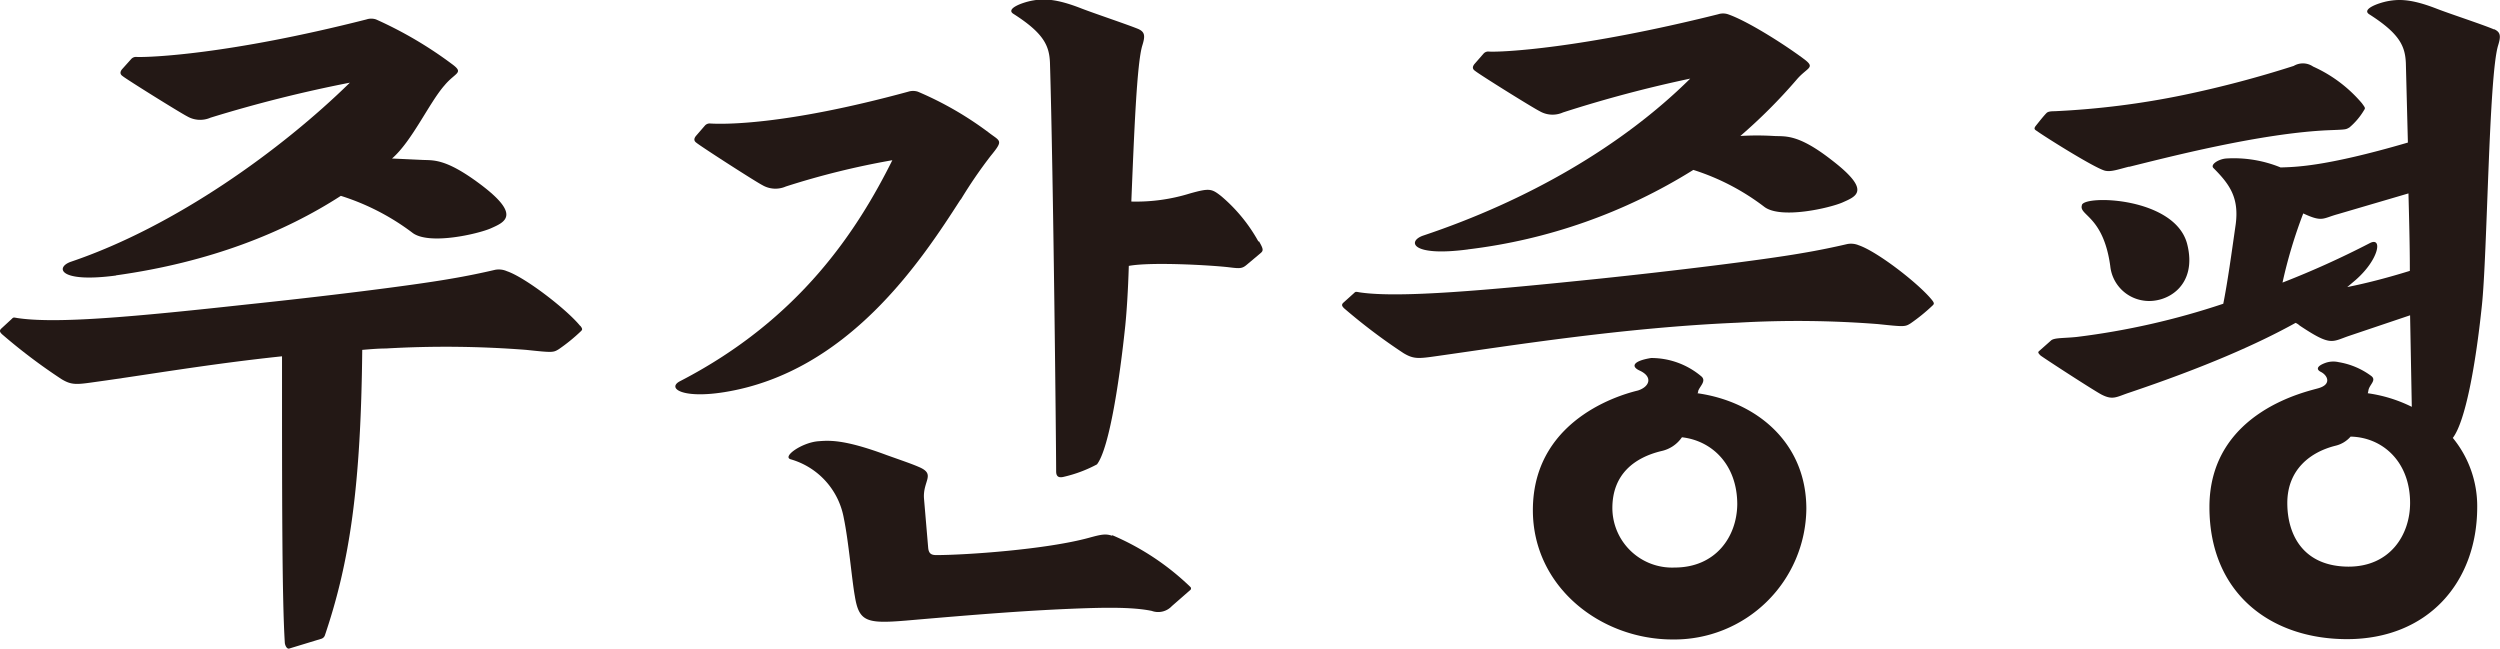 <svg xmlns="http://www.w3.org/2000/svg" viewBox="0 0 307.25 79.72"><defs><style>.cls-1{fill:#231815;}</style></defs><g id="&#xB808;&#xC774;&#xC5B4;_2" data-name="&#xB808;&#xC774;&#xC5B4; 2"><g id="&#xB808;&#xC774;&#xC5B4;_1-2" data-name="&#xB808;&#xC774;&#xC5B4; 1"><path class="cls-1" d="M14.26,33.84c11.56-1.61,20.66-5.27,27.63-9.77a29,29,0,0,1,8.75,4.5c2,1.62,8.16.17,9.69-.51,1.7-.76,3.83-1.61-1.44-5.52-4.25-3.15-5.7-2.81-7.06-2.89l-3.65-.17c2.46-2.13,4.59-6.89,6.46-9C56,8.85,57.1,9,55.49,7.83a49,49,0,0,0-9.27-5.44,1.84,1.84,0,0,0-1.19,0C28,6.72,18.34,7.06,16.81,7a.79.79,0,0,0-.68.25L15,8.51c-.34.42-.17.68.08.85.51.42,7.06,4.5,7.91,4.93a3.18,3.18,0,0,0,2.89.17A165.83,165.83,0,0,1,43,10.16c-8.41,8.24-21.43,17.65-34.26,22-2,.68-1.53,2.64,5.52,1.7"></path><path class="cls-1" d="M71.3,40.05c-1.62-2-6.72-5.95-9-6.72a2.46,2.46,0,0,0-1.45-.17c-1.44.34-3.48.77-5.52,1.11-4.85.85-16,2.21-24.91,3.14-14,1.53-23.29,2.38-28.13,1.7-.6-.08-.6-.17-.85.09L.15,40.39c-.25.25-.17.42.09.68a69.79,69.79,0,0,0,7.31,5.52c1.27.77,1.87.68,4.25.34,6.2-.85,14-2.21,22.86-3.14,0,17.17,0,29.7.34,35.14,0,.34.26.93.6.76l3.91-1.19a.67.67,0,0,0,.42-.42C43,69,44.35,59.77,44.52,43c.94-.08,2-.17,2.89-.17A127.73,127.73,0,0,1,64.67,43c3.23.34,3.31.34,4-.08a21.73,21.73,0,0,0,2.72-2.21c.17-.17.26-.26-.08-.68"></path><path class="cls-1" d="M154.68,29.72a19.9,19.9,0,0,0-4.59-5.61c-1.19-.94-1.45-1-3.83-.34a22.29,22.29,0,0,1-7.22,1c.34-8.33.68-17.09,1.36-19.21.34-1.11.34-1.62-.51-2-1.45-.59-5.53-1.95-7.06-2.55-3.06-1.19-4.59-1.19-6-.93-1.28.25-3.23,1-2.3,1.61,3.74,2.38,4.42,3.91,4.51,6,.42,14,.76,47.43.76,50.23,0,.6.26.85.94.68a16.41,16.41,0,0,0,4.08-1.53c1.53-2,2.8-10.54,3.48-17.08.17-1.7.34-4.25.43-7.31,2.72-.51,10.11-.09,12.32.17,1.36.17,1.62.17,2.21-.34l1.62-1.36c.42-.34.42-.51-.17-1.53"></path><path class="cls-1" d="M208.62,48.33a.31.31,0,0,0,.08-.25c.17-.6,1.11-1.28.34-1.87A9.53,9.53,0,0,0,202.92,44c-2.12.34-2.55,1-1.44,1.53,1.7.76,1.27,2-.17,2.46-.6.17-12.92,2.81-12.92,14.71,0,9.43,8.33,15.89,17.17,15.89A16.23,16.23,0,0,0,222,62.53C222,54.37,215.84,49.35,208.62,48.33Zm-2.81,21.42a7.34,7.34,0,0,1-7.65-7.31c0-4.16,2.72-6.2,6-7a4.12,4.12,0,0,0,2.55-1.7c3.74.43,6.8,3.4,6.8,8.25C213.46,66,210.83,69.75,205.81,69.75Z"></path><path class="cls-1" d="M237.43,36.86c-1.61-2-6.71-5.95-9-6.72A2.43,2.43,0,0,0,227,30c-1.45.34-3.49.77-5.53,1.11-4.84.85-16,2.21-24.9,3.14-14,1.45-24.48,2.38-29.33,1.7-.59-.08-.59-.17-.85.09L165.1,37.2c-.26.25-.17.42.08.68a70.88,70.88,0,0,0,7.31,5.52c1.28.77,1.87.68,4.25.34,9-1.27,22.78-3.48,36.81-4.08a127.58,127.58,0,0,1,17.25.17c3.23.34,3.32.34,4-.08a22.48,22.48,0,0,0,2.72-2.21c.17-.17.25-.26-.09-.68"></path><path class="cls-1" d="M180.4,30.65a67.32,67.32,0,0,0,27.71-9.77,28.53,28.53,0,0,1,8.67,4.5c2,1.62,8.16.17,9.69-.51,1.7-.76,3.57-1.44-1.45-5.27-4.16-3.23-5.69-2.8-7.05-2.89a34.67,34.67,0,0,0-4.08,0,65.63,65.63,0,0,0,6.88-6.88c1.36-1.62,2.47-1.45.85-2.64-2.63-1.95-7-4.67-9.26-5.44a1.91,1.91,0,0,0-1.19,0C194.17,6,184.48,6.43,183,6.34a.76.76,0,0,0-.68.26l-1.11,1.27c-.34.43-.17.68.09.85.51.43,7.05,4.51,7.9,4.93a3.15,3.15,0,0,0,2.89.17,156.23,156.23,0,0,1,15.64-4.16c-8.41,8.33-20,15-32.81,19.29-2,.68-1.53,2.64,5.53,1.7"></path><path class="cls-1" d="M288.42,35.33l1.11-.94c2.89-2.55,3.31-5.35,1.7-4.5a110.4,110.4,0,0,1-10.71,4.84,59.4,59.4,0,0,1,2.55-8.5c2.38,1.11,2.38.6,4.25.09L296,23.77c.08,3.14.17,6.37.17,9.52-3.23,1-5.78,1.61-7.74,2M255.87,25.21c-.43,1.28,2.63,1.28,3.48,7.48a4.78,4.78,0,0,0,4.08,4.25c2.81.43,6.72-1.78,5.36-7-1.53-5.69-12.5-6-12.92-4.76m32.81,44.46c-5.61,0-7.57-3.91-7.57-7.82,0-4.08,2.81-6.29,6-7.06a3.55,3.55,0,0,0,1.78-1.1c3.91.08,7.31,3.06,7.31,8.16,0,3.91-2.46,7.82-7.56,7.82m-27-49.13c4.5-1.11,16.23-4.17,24.65-4.51,2.12-.08,2-.08,2.46-.34a8.38,8.38,0,0,0,1.79-2.12c.17-.26.17-.26-.26-.85a17,17,0,0,0-6-4.51,2.21,2.21,0,0,0-2.38-.08,133.34,133.34,0,0,1-13.52,3.57,101.21,101.21,0,0,1-15.89,2c-.6,0-.85.08-1,.25-.34.34-.94,1.11-1.28,1.53s-.08.51.17.68c.68.51,7,4.51,8.33,4.85.77.17,1.62-.17,3-.51M306.53,3.62C305.08,3,301,1.67,299.47,1.07c-3.06-1.19-4.59-1.19-6-.93-1.28.25-3.23,1-2.3,1.61,3.74,2.38,4.42,3.91,4.51,6l.25,9.77c-10.45,3.06-14.11,3-15.64,3.06a15.19,15.19,0,0,0-6.71-1.1c-.94.08-2,.76-1.53,1.19,2,2,3.14,3.65,2.72,6.88-.51,3.57-1,7.14-1.53,9.78a92,92,0,0,1-18,4.08c-1.62.17-2.72.08-3.15.42L250.77,43c-.26.25-.43.25,0,.68.17.17,6.71,4.42,7.56,4.84,1.36.68,1.79.26,3.32-.25,9.35-3.15,15.81-6,20.48-8.59a1.89,1.89,0,0,1,.51.34c3.83,2.55,3.91,2,6,1.28l7.56-2.55L296.41,50A17.61,17.61,0,0,0,291,48.33a3.19,3.19,0,0,0,.09-.42c.17-.68,1-1.19.34-1.7a9.22,9.22,0,0,0-4-1.7,2.93,2.93,0,0,0-1.61.08c-1.19.43-1.11.85-.6,1.11.85.42,1.36,1.53-.25,2-1,.34-13.43,2.72-13.43,14.62,0,10.62,7.56,16.23,16.91,16.23,9.95,0,16-7,16-16.23a13.22,13.22,0,0,0-3-8.5c1.53-2,2.8-8.84,3.57-16.24.68-6.29.85-28.3,2-32,.34-1.11.34-1.62-.51-2"></path><path class="cls-1" d="M136.66,65.84c-.77-.26-1.28-.17-2.81.25-5.27,1.45-15.21,2.13-18.78,2.13-.6,0-.94-.17-1-.94l-.51-6c-.17-2.21,1.53-3-.68-3.91-.77-.34-2-.76-3.91-1.44-5.36-2-7.14-1.79-8.42-1.7-2,.17-4.42,1.87-3.4,2.21a9.21,9.21,0,0,1,6.55,7.22c.59,2.81,1,7.65,1.36,9.61.51,3.14,1.44,3.4,6.29,3,8.75-.76,14.28-1.19,20-1.44,4.08-.17,7.74-.26,10.2.25a2.3,2.3,0,0,0,2.47-.59l2.29-2a.25.25,0,0,0,0-.34,31.69,31.69,0,0,0-9.6-6.37"></path><path class="cls-1" d="M118.08,24.53a57,57,0,0,1,3.66-5.35c1.53-1.87,1.27-1.79,0-2.72a41.43,41.43,0,0,0-8.93-5.19,1.91,1.91,0,0,0-1.19,0c-15.3,4.17-22.78,4-24.31,3.91a.78.78,0,0,0-.68.26l-1.1,1.27c-.34.43-.17.68.08.85.51.43,7.23,4.76,8.08,5.19a3.18,3.18,0,0,0,2.89.17,97.6,97.6,0,0,1,13.09-3.23c-4.25,8.5-11.27,19.49-26.06,27.14-1.7.85.17,2.21,5.44,1.36,15.21-2.46,24.19-16.18,29-23.66"></path></g></g></svg>